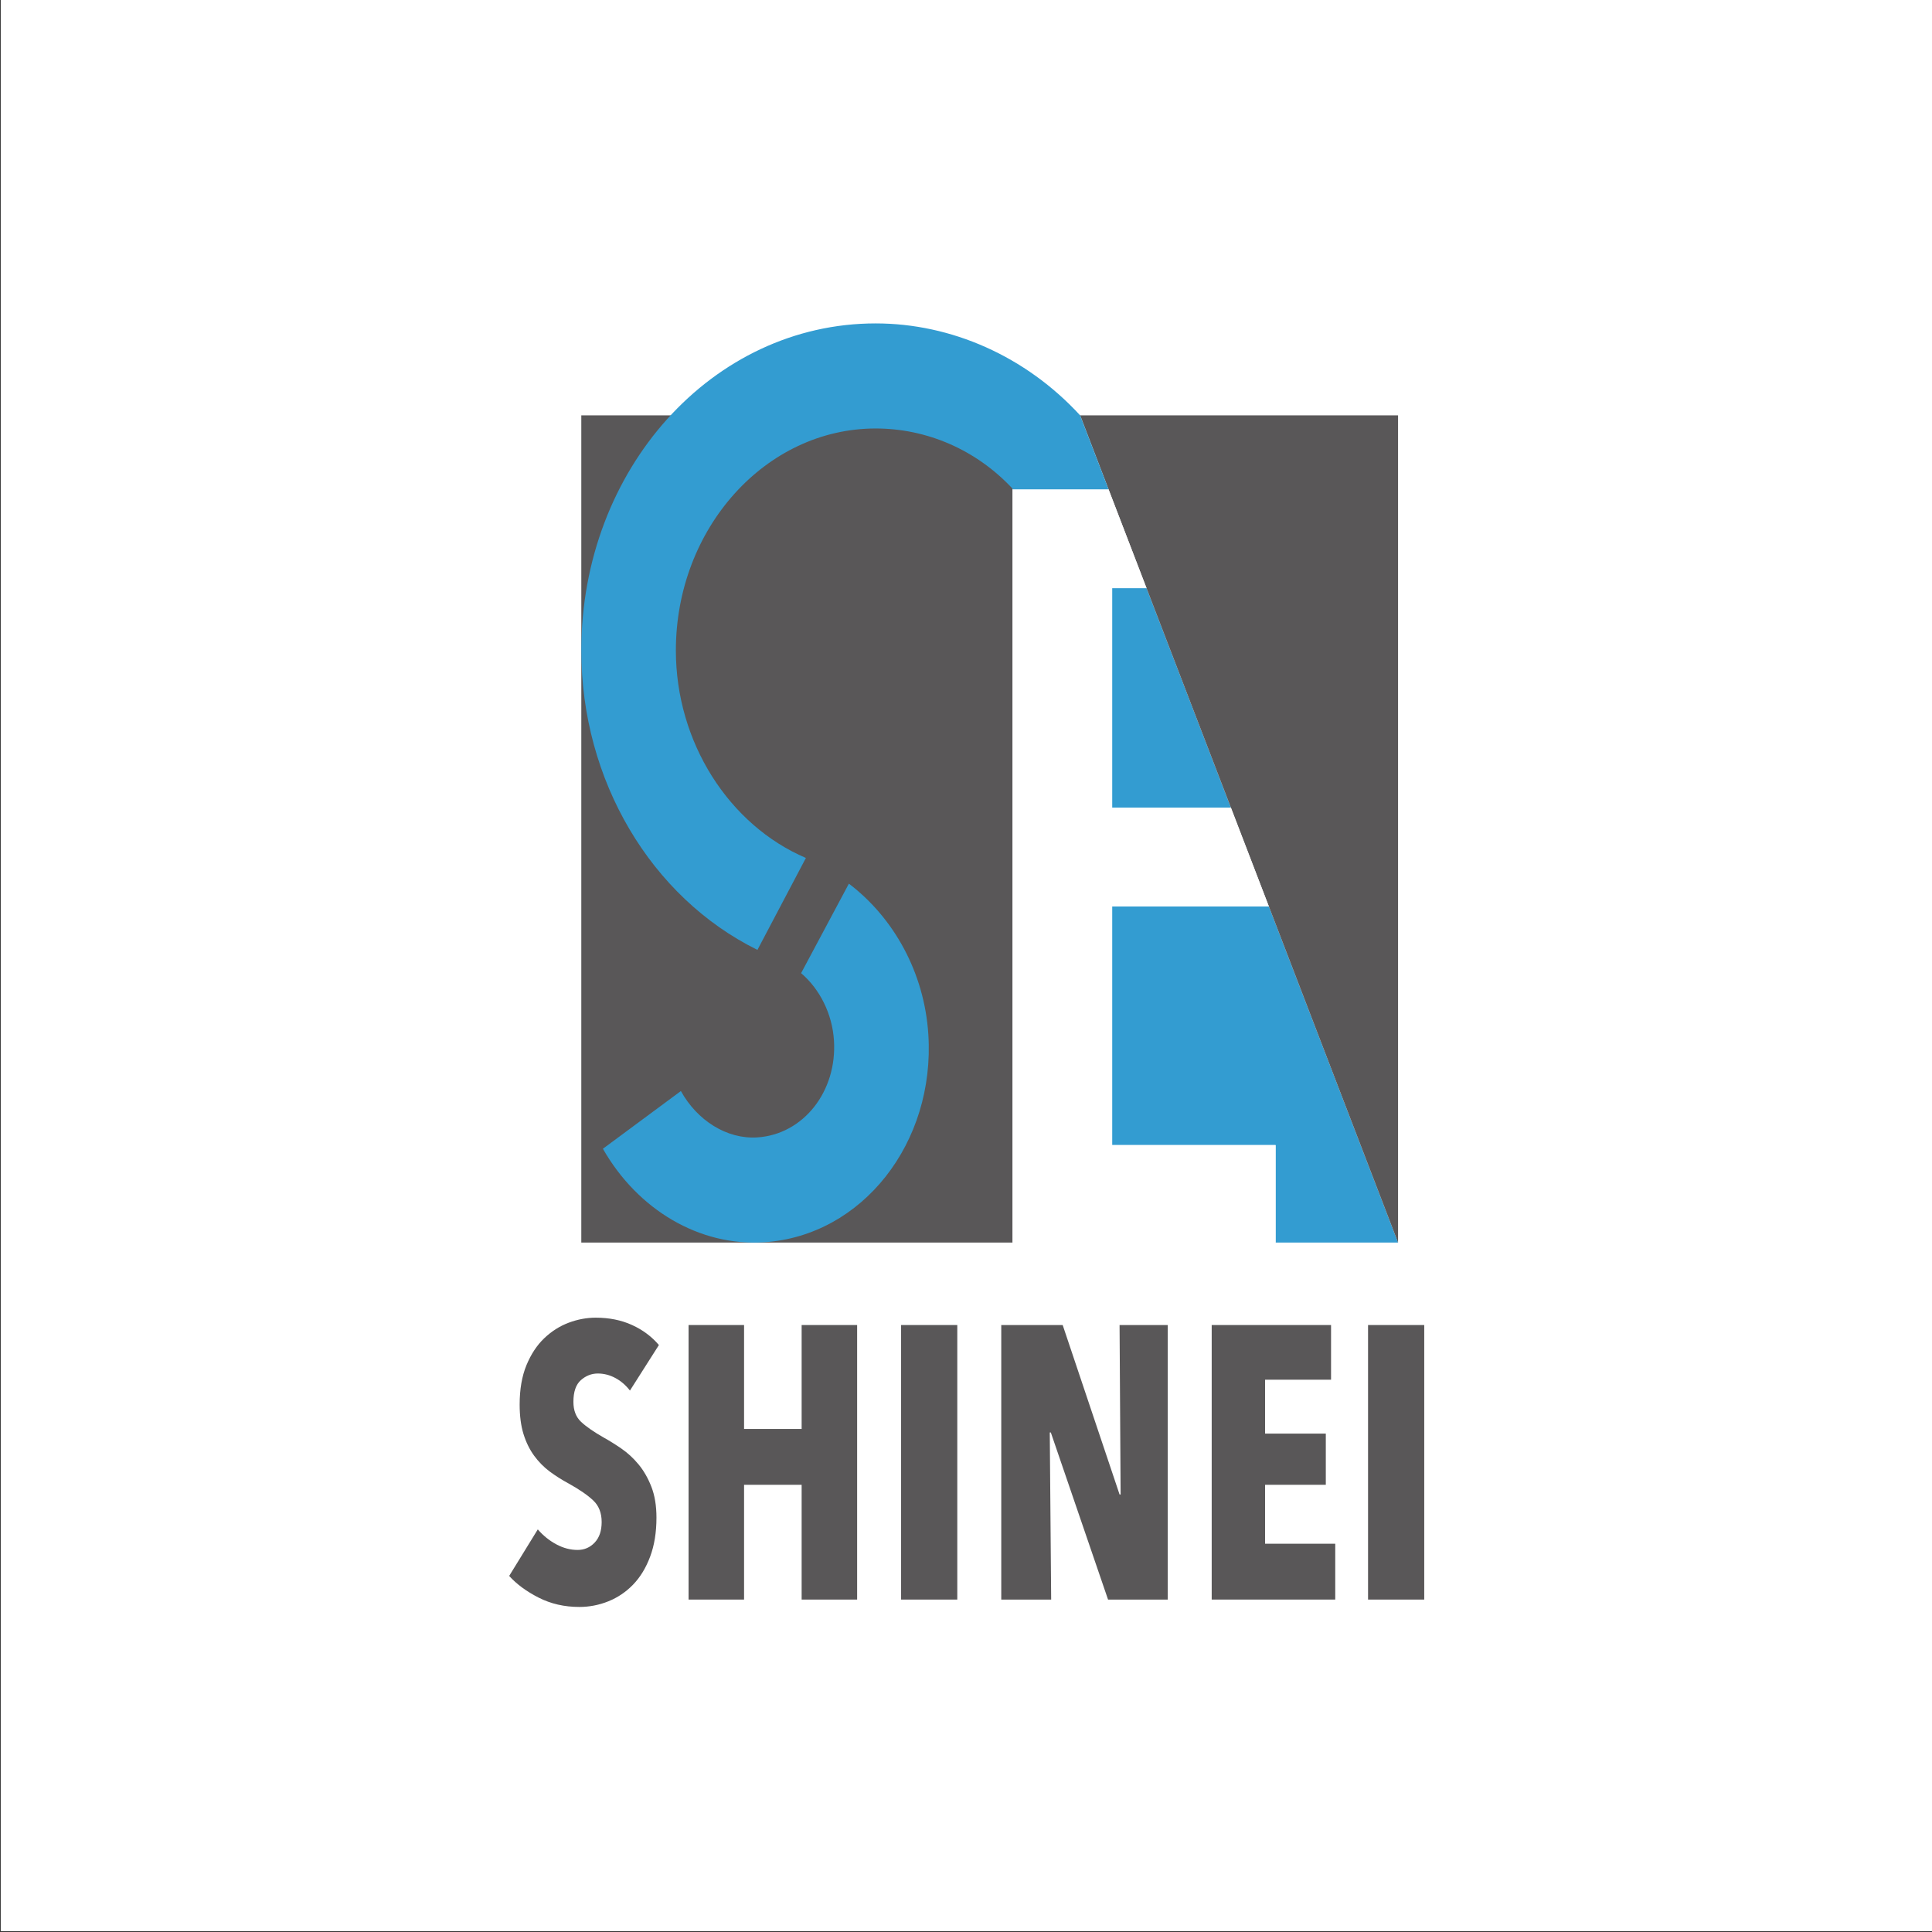 <?xml version="1.0" encoding="utf-8"?>
<!-- Generator: Adobe Illustrator 16.0.0, SVG Export Plug-In . SVG Version: 6.00 Build 0)  -->
<!DOCTYPE svg PUBLIC "-//W3C//DTD SVG 1.1//EN" "http://www.w3.org/Graphics/SVG/1.1/DTD/svg11.dtd">
<svg version="1.1" id="レイヤー_1" xmlns="http://www.w3.org/2000/svg" xmlns:xlink="http://www.w3.org/1999/xlink" x="0px"
	 y="0px" width="300px" height="300px" viewBox="0 0 300 300" enable-background="new 0 0 300 300" xml:space="preserve">
<rect x="0" y="0" width="300" height="300" fill="#333333" stroke="none"/>
<g>
	<g>
		<g>
			<rect x="0.111" y="-0.128" fill="#FFFFFF" width="300" height="300"/>
			<g>
				<g>
					<path fill="#595758" d="M97.818,215.926c-0.651-0.842-1.409-1.494-2.276-1.955c-0.867-0.463-1.771-0.693-2.709-0.693
						c-0.976,0-1.853,0.342-2.629,1.025c-0.777,0.684-1.165,1.811-1.165,3.377c0,1.326,0.397,2.363,1.192,3.105
						c0.794,0.744,1.969,1.559,3.522,2.443c0.872,0.482,1.791,1.057,2.754,1.719c0.964,0.664,1.847,1.479,2.646,2.443
						s1.464,2.121,1.991,3.467c0.526,1.348,0.791,2.947,0.791,4.797c0,2.291-0.327,4.313-0.982,6.061
						c-0.654,1.748-1.536,3.195-2.645,4.342c-1.11,1.146-2.39,2.01-3.841,2.594c-1.452,0.582-2.955,0.875-4.509,0.875
						c-2.313,0-4.416-0.482-6.313-1.445c-1.897-0.965-3.424-2.088-4.579-3.373l4.443-7.225c0.831,0.963,1.788,1.736,2.872,2.318
						s2.186,0.873,3.306,0.873c1.048,0,1.933-0.381,2.655-1.145c0.723-0.762,1.084-1.826,1.084-3.191
						c0-1.404-0.434-2.518-1.301-3.342c-0.867-0.822-2.132-1.695-3.793-2.619c-1.049-0.563-2.032-1.184-2.954-1.865
						c-0.921-0.684-1.733-1.506-2.438-2.471c-0.704-0.963-1.255-2.086-1.653-3.371c-0.396-1.283-0.596-2.809-0.596-4.576
						c0-2.367,0.353-4.404,1.057-6.111c0.705-1.705,1.626-3.1,2.764-4.186c1.139-1.084,2.402-1.885,3.794-2.408
						c1.39-0.52,2.791-0.781,4.2-0.781c2.094,0,3.974,0.379,5.635,1.137c1.662,0.756,3.053,1.793,4.173,3.109L97.818,215.926z"/>
					<path fill="#595758" d="M124.479,248.381v-17.822h-8.941v17.822h-8.616V205.75h8.616v16.137h8.941V205.75h8.616v42.631H124.479
						z"/>
					<path fill="#595758" d="M139.923,248.381V205.75h8.725v42.631H139.923z"/>
					<path fill="#595758" d="M172.057,248.381l-8.887-25.951h-0.162l0.217,25.951h-7.75V205.75h9.537l8.834,26.313h0.162
						l-0.162-26.313h7.479v42.631H172.057z"/>
					<path fill="#595758" d="M188.152,248.381V205.75h18.533v8.49h-10.242v8.369h9.428v7.949h-9.428v9.152h10.893v8.67H188.152z"/>
					<path fill="#595758" d="M212.43,248.381V205.75h8.725v42.631H212.43z"/>
				</g>
				<g>
					<g>
						<polygon fill="#595758" points="157.26,75.985 157.26,75.915 167.721,64.495 90.264,64.495 90.264,192.947 157.229,192.947 
							157.229,75.985 						"/>
					</g>
					<polygon fill="#339CD1" points="172.693,91.33 172.693,125.413 191.135,125.413 178.035,91.33 					"/>
					<polygon fill="#339CD1" points="197.031,140.758 172.693,140.758 172.693,177.807 198.072,177.807 198.072,192.947 
						217.09,192.947 					"/>
					<rect x="157.229" y="75.985" fill="#FFFFFF" width="0.031" height="116.962"/>
					<g>
						<polygon fill="#595758" points="167.721,64.495 172.137,75.985 178.035,91.33 191.135,125.413 197.031,140.758 
							217.09,192.947 217.09,64.495 						"/>
					</g>
					<polygon fill="#FFFFFF" points="172.693,177.807 172.693,140.758 197.031,140.758 191.135,125.413 172.693,125.413 
						172.693,91.33 178.035,91.33 172.137,75.985 157.26,75.985 157.26,192.947 198.072,192.947 198.072,177.807 					"/>
				</g>
				<g>
					<path fill="#339CD1" d="M172.137,75.985l-4.416-11.49c-8.441-9.178-20.005-14.276-31.752-14.276
						c-25.33,0-45.704,22.638-45.704,50.782c0,20.189,10.829,38.34,27.349,46.498l7.525-14.276
						c-11.931-5.099-20.19-17.946-20.19-32.222c0-18.968,13.95-34.467,31.021-34.467c7.893,0,15.6,3.263,21.292,9.381v0.07H172.137z
						"/>
					<path fill="#339CD1" d="M131.816,137.213l-7.421,13.898c2.917,2.484,4.835,6.334,5.101,10.424
						c0.517,7.938-4.752,14.615-11.896,15.08c-4.762,0.311-9.369-2.662-11.872-7.199l-12.109,8.963
						c5.397,9.459,14.966,15.172,25.04,14.518c15.203-0.988,26.589-15.422,25.49-32.313
						C143.528,151.033,138.804,142.527,131.816,137.213z"/>
				</g>
			</g>
		</g>
	</g>
</g>
</svg>
